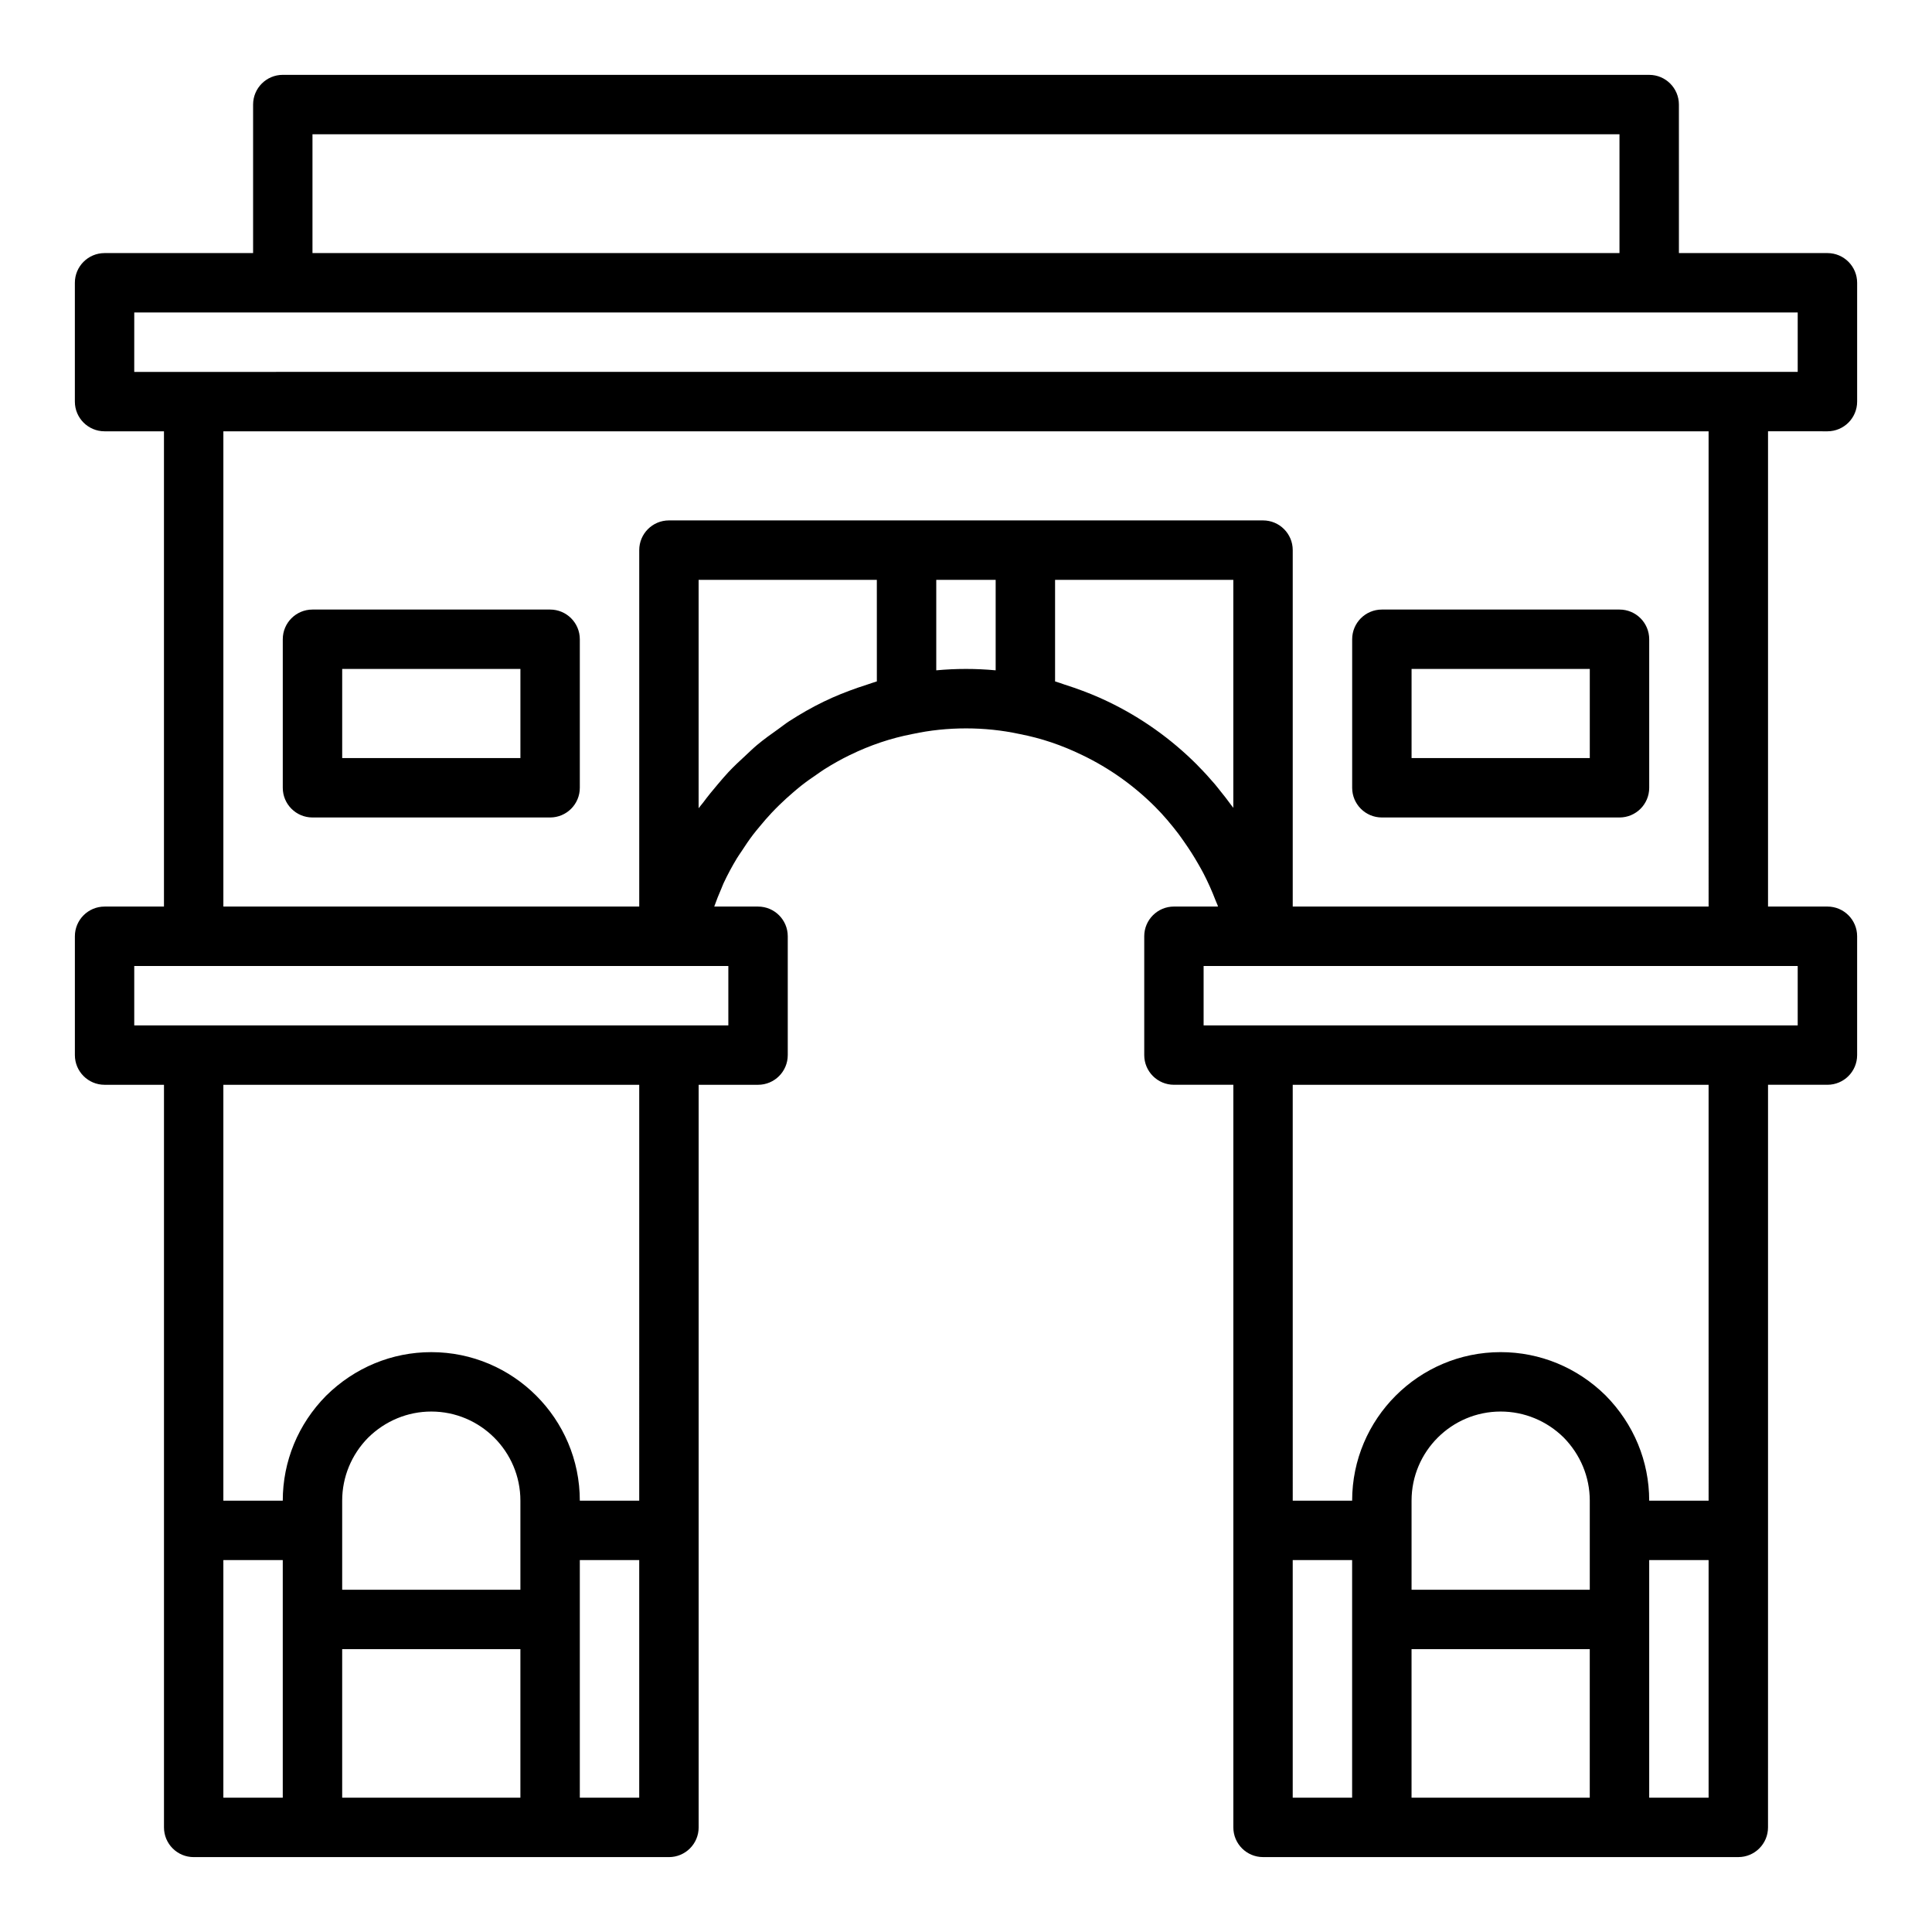 <?xml version="1.0" encoding="UTF-8"?>
<!-- Uploaded to: ICON Repo, www.iconrepo.com, Generator: ICON Repo Mixer Tools -->
<svg fill="#000000" width="800px" height="800px" version="1.1" viewBox="144 144 512 512" xmlns="http://www.w3.org/2000/svg">
 <g>
  <path d="m628.29 258.3c4.348 0 7.871-3.523 7.871-7.871v-31.488c0-4.348-3.523-7.871-7.871-7.871h-39.359l-0.004-39.359c0-4.348-3.523-7.871-7.871-7.871l-362.11-0.004c-4.348 0-7.871 3.527-7.871 7.875v39.359h-39.359c-4.348 0-7.875 3.523-7.875 7.871v31.488c0 4.348 3.523 7.871 7.871 7.871h15.742v125.95h-15.738c-4.348 0-7.871 3.523-7.871 7.871v31.488c0 4.348 3.523 7.871 7.871 7.871h15.742v196.8c0 4.348 3.523 7.871 7.871 7.871h125.95c4.348 0 7.871-3.523 7.871-7.871v-196.8h15.742c4.348 0 7.871-3.523 7.871-7.871v-31.488c0-4.348-3.523-7.871-7.871-7.871h-11.613c0.578-1.621 1.203-3.223 1.895-4.789 0.203-0.461 0.363-0.941 0.574-1.395 1.066-2.277 2.258-4.492 3.555-6.637 0.375-0.621 0.809-1.203 1.203-1.812 0.973-1.504 1.973-2.992 3.059-4.418 0.566-0.75 1.18-1.465 1.777-2.191 1.012-1.23 2.051-2.438 3.144-3.598 0.676-0.719 1.375-1.422 2.082-2.113 1.129-1.105 2.297-2.164 3.496-3.191 0.734-0.629 1.469-1.266 2.231-1.867 1.34-1.055 2.734-2.039 4.152-2.996 0.688-0.465 1.352-0.965 2.062-1.406 2.156-1.352 4.375-2.613 6.684-3.731 5.453-2.652 10.871-4.473 16.551-5.57 0.035-0.008 0.059-0.027 0.094-0.035 0.027-0.004 0.051 0.008 0.078 0 9.078-1.961 19.09-1.961 28.168 0 0.035 0.008 0.074 0.004 0.109 0.012 0.023 0.004 0.039 0.02 0.059 0.023 5.68 1.094 11.098 2.918 16.582 5.586 7.137 3.43 13.613 8.031 19.254 13.664 2.234 2.231 4.25 4.633 6.148 7.109 0.566 0.742 1.082 1.512 1.621 2.273 1.305 1.852 2.519 3.754 3.641 5.715 0.48 0.844 0.969 1.68 1.414 2.543 1.215 2.348 2.297 4.766 3.242 7.238 0.168 0.441 0.383 0.859 0.543 1.301 0.027 0.086 0.043 0.188 0.074 0.281h-11.668c-4.348 0-7.871 3.523-7.871 7.871v31.488c0 4.348 3.523 7.871 7.871 7.871h15.742v196.8c0 4.348 3.523 7.871 7.871 7.871h125.95c4.348 0 7.871-3.523 7.871-7.871l0.004-78.719v-118.08h15.742c4.348 0 7.871-3.523 7.871-7.871v-31.488c0-4.348-3.523-7.871-7.871-7.871h-15.742v-125.96zm-401.48-78.719h346.37v31.488h-346.37zm-47.23 47.23h440.83v15.742h-15.742l-409.35 0.004h-15.742zm133.82 314.88h-15.742c0-21.703-17.66-39.359-39.359-39.359-10.426 0-20.301 4.074-27.883 11.555-7.406 7.504-11.48 17.379-11.48 27.805h-15.742v-110.21h110.21zm-78.719 7.871v-7.871c0-6.262 2.469-12.211 6.863-16.676 4.539-4.473 10.488-6.941 16.75-6.941 13.023 0 23.617 10.594 23.617 23.617v23.613h-47.23zm-31.488 7.871h15.742v62.973l-15.742 0.004zm31.488 23.617h47.23v39.359h-47.23zm78.719 39.359h-15.742v-62.973h15.742zm23.617-204.67h-157.44v-15.742h157.44zm39.359-91.16c-0.875 0.246-1.734 0.586-2.606 0.859-0.836 0.266-1.664 0.531-2.496 0.824-3.023 1.062-6.023 2.242-8.953 3.668-3.195 1.547-6.258 3.309-9.215 5.219-0.98 0.633-1.875 1.367-2.824 2.039-1.922 1.355-3.832 2.723-5.633 4.227-1.051 0.875-2.016 1.832-3.019 2.758-1.574 1.445-3.133 2.898-4.594 4.453-0.988 1.051-1.902 2.152-2.84 3.25-1.332 1.566-2.633 3.152-3.852 4.805-0.379 0.52-0.832 0.98-1.203 1.508v-60.527h47.23zm15.742-2.938v-23.98h15.742v23.98c-2.598-0.242-5.227-0.367-7.867-0.367s-5.269 0.125-7.875 0.367zm78.723-23.98v60.422c-0.188-0.266-0.406-0.512-0.598-0.777-0.918-1.273-1.887-2.508-2.879-3.731-0.48-0.594-0.934-1.203-1.43-1.781-1.414-1.66-2.891-3.273-4.438-4.832-0.098-0.098-0.184-0.207-0.281-0.305-6.887-6.891-14.816-12.52-23.539-16.707-2.941-1.43-5.945-2.613-8.973-3.676-0.824-0.289-1.652-0.555-2.481-0.82-0.875-0.289-1.738-0.629-2.617-0.875v-26.918zm15.742 259.77h15.742v62.973h-15.742zm78.723-7.871v15.742h-47.23v-23.613c0-13.023 10.594-23.617 23.617-23.617 6.262 0 12.211 2.469 16.676 6.863 4.469 4.543 6.938 10.492 6.938 16.754zm-47.234 70.848v-39.359h47.23v39.359zm78.723 0h-15.742v-62.973h15.742zm0-78.719h-15.742c0-10.426-4.074-20.301-11.555-27.883-7.512-7.402-17.383-11.477-27.809-11.477-21.703 0-39.359 17.66-39.359 39.359h-15.742l-0.004-110.21h110.21zm23.613-125.95h-157.44v-15.742h157.44zm-23.613-31.488h-110.21v-94.465c0-4.348-3.523-7.871-7.871-7.871h-157.44c-4.348 0-7.871 3.523-7.871 7.871v94.465h-110.21v-125.95h393.6z"/>
  <path d="m510.21 360.64h62.977c4.348 0 7.871-3.523 7.871-7.871v-39.359c0-4.348-3.523-7.871-7.871-7.871h-62.977c-4.348 0-7.871 3.523-7.871 7.871v39.359c0 4.348 3.523 7.871 7.871 7.871zm7.871-39.359h47.23v23.617h-47.23z"/>
  <path d="m226.81 360.64h62.977c4.348 0 7.871-3.523 7.871-7.871v-39.359c0-4.348-3.523-7.871-7.871-7.871h-62.977c-4.348 0-7.871 3.523-7.871 7.871v39.359c0 4.348 3.523 7.871 7.871 7.871zm7.875-39.359h47.23v23.617h-47.23z"/>
 </g>
</svg>